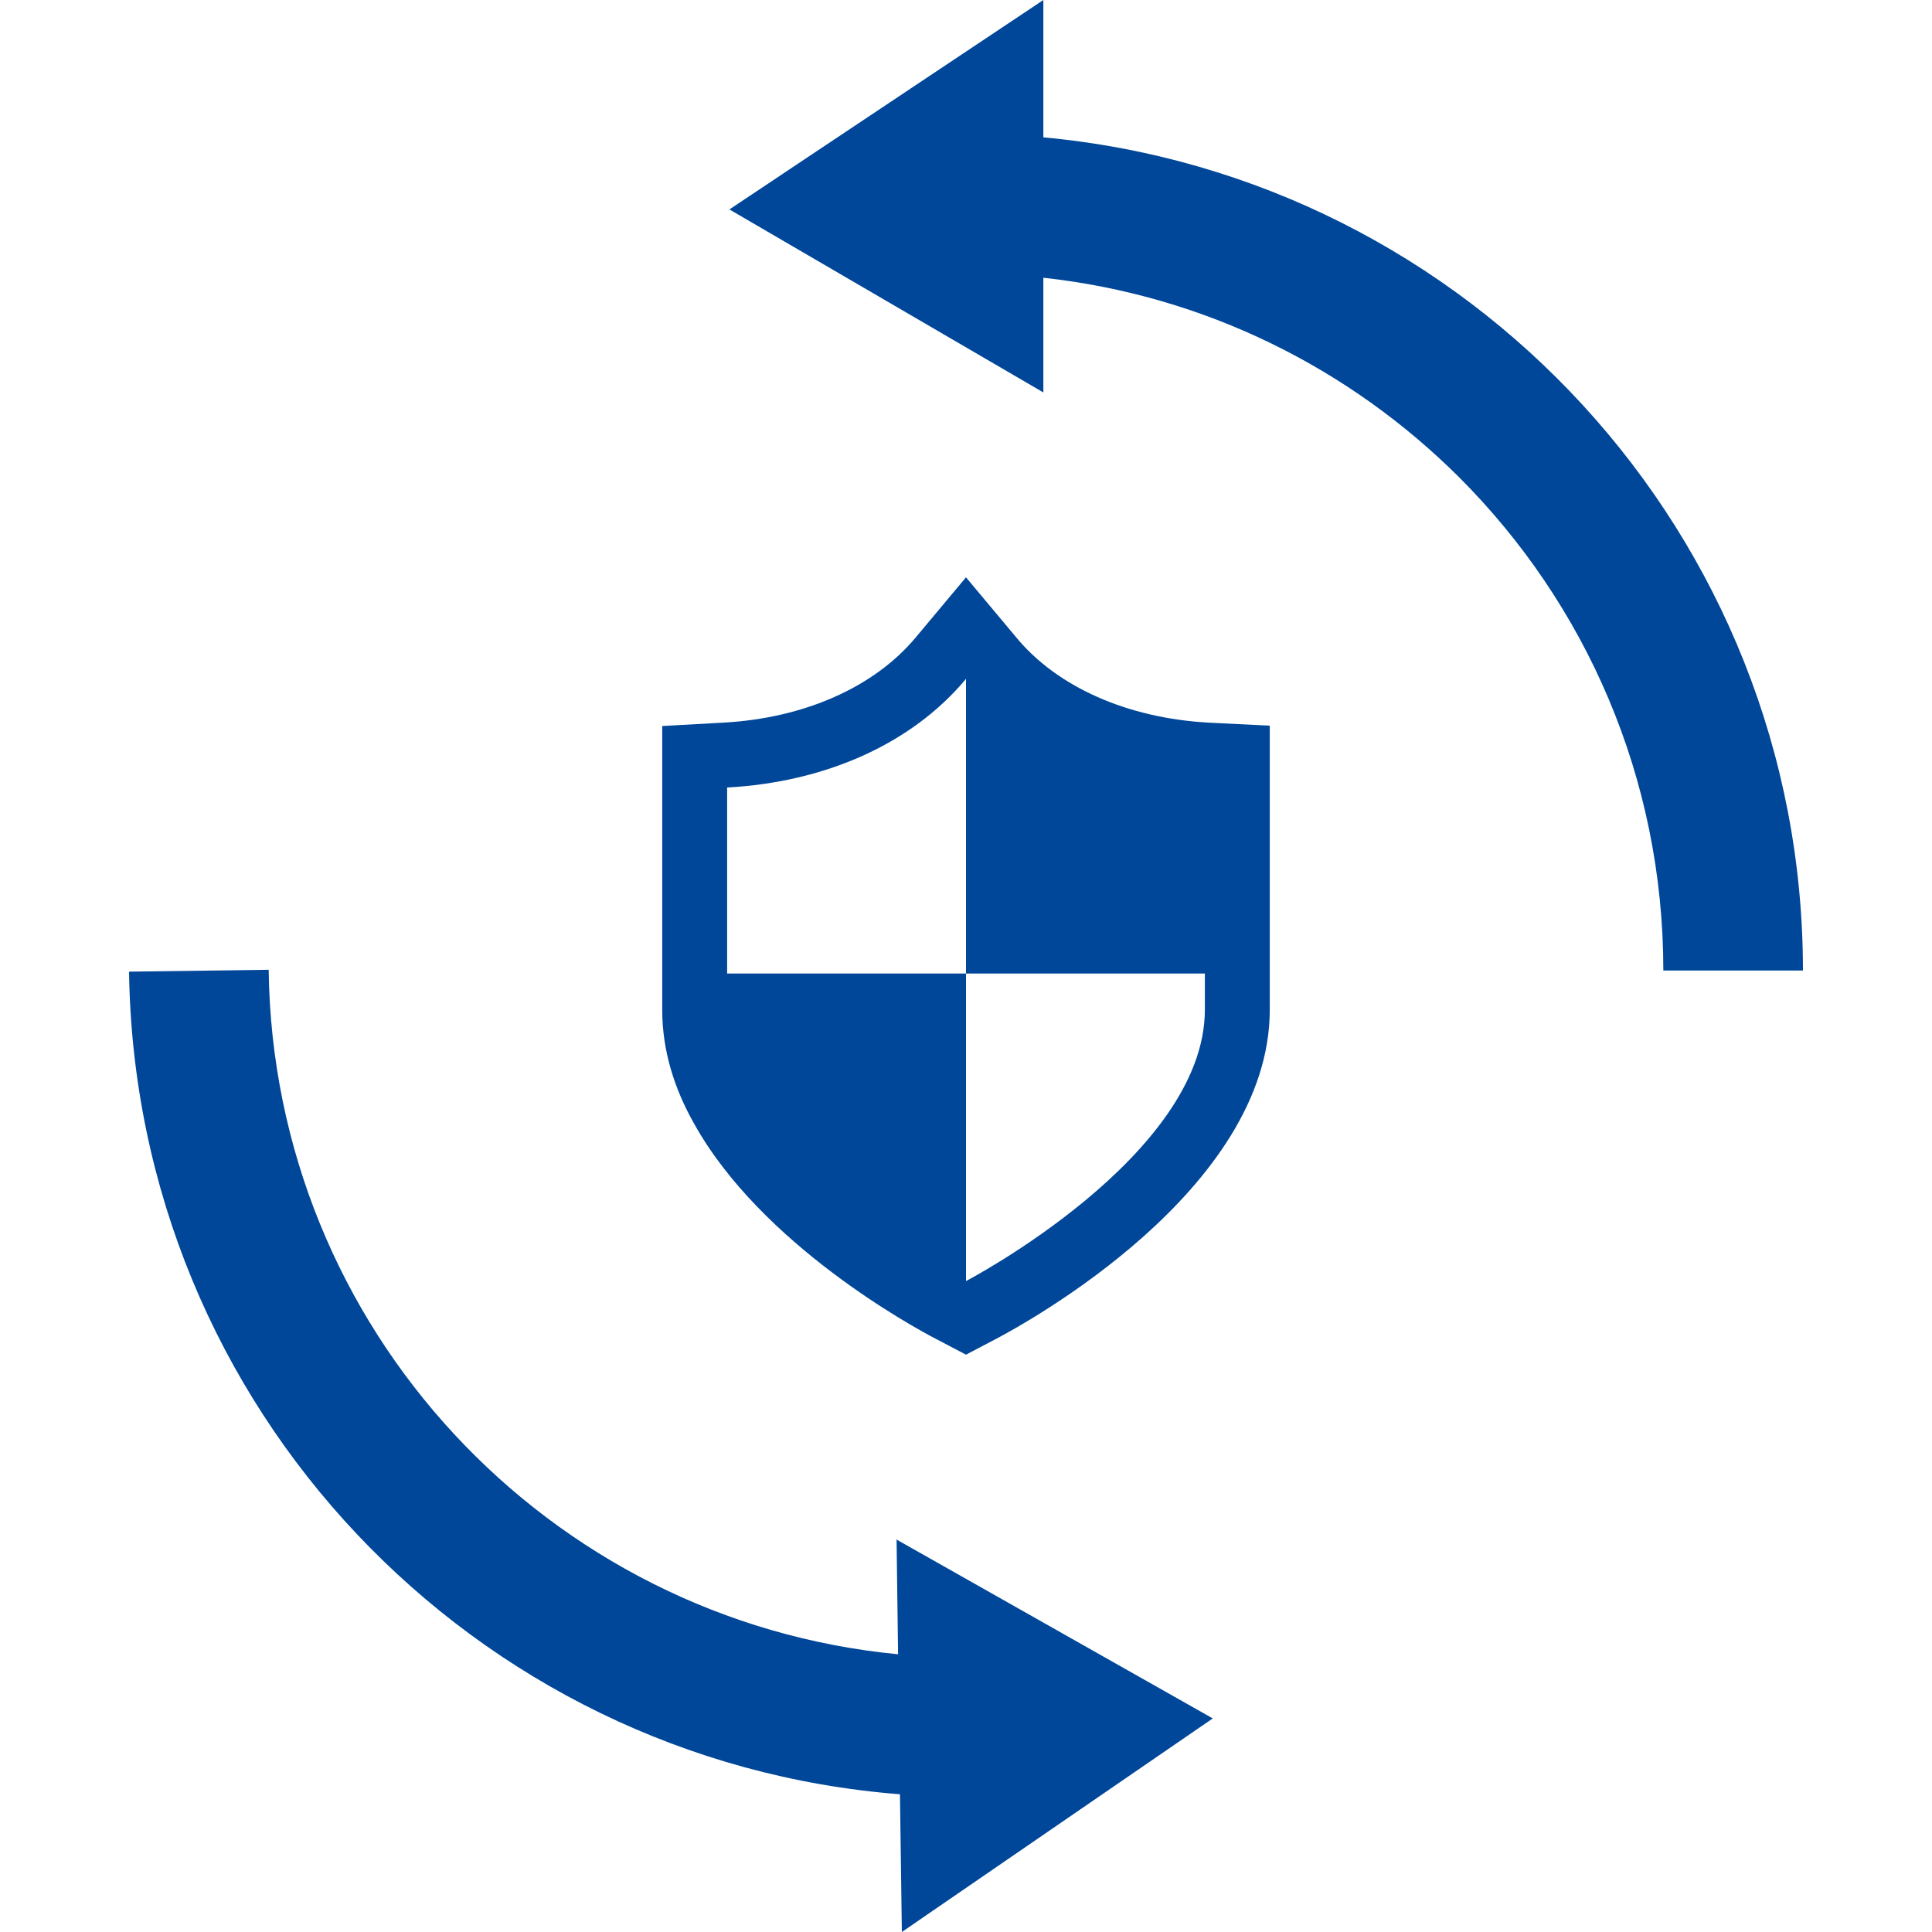 <?xml version="1.0" encoding="utf-8"?>
<!-- Generator: Adobe Illustrator 26.5.1, SVG Export Plug-In . SVG Version: 6.00 Build 0)  -->
<svg version="1.1" id="_x32_" xmlns="http://www.w3.org/2000/svg" xmlns:xlink="http://www.w3.org/1999/xlink" x="0px" y="0px"
	 viewBox="0 0 512 512" style="enable-background:new 0 0 512 512;" xml:space="preserve">
<style type="text/css">
	.st0{fill:#004799;}
</style>
<path class="st0" d="M276.5,36.4V0l-83.2,55.5l83.2,48.5V73.6c42.9,4.7,81.2,24,110.2,52.9c33.5,33.5,54.1,79.6,54.1,130.7h37
	C477.8,141.7,389.4,46.8,276.5,36.4z"/>
<path class="st0" d="M238,438.4C145.4,429.5,72.4,352.1,71.2,257l-37,0.5c1.6,115.6,91.3,209.2,204.3,218L239,512l82.4-56.6
	L237.6,408L238,438.4z"/>
<g>
	<path class="st0" d="M328.1,191.9l-7.9-0.4c-21.4-1.2-40-9.4-50.9-22.6L256,153l-13.3,15.9c-11,13.2-29.5,21.4-50.9,22.6l-16.3,0.9
		v75.3c0,10.7,3.2,20.8,8.4,30c17.8,32.1,58.3,54.1,64.1,57.1l8,4.2l8-4.2c7.4-3.9,72.5-39.3,72.5-87.2v-75.3L328.1,191.9z
		 M192.7,258.1c0-18.6,0-49.4,0-49.4c25.9-1.4,48.9-11.5,63.3-28.8v78.1h63.3v9.6c0,38.8-63.3,71.9-63.3,71.9v-81.5H192.7z"/>
</g>
</svg>
